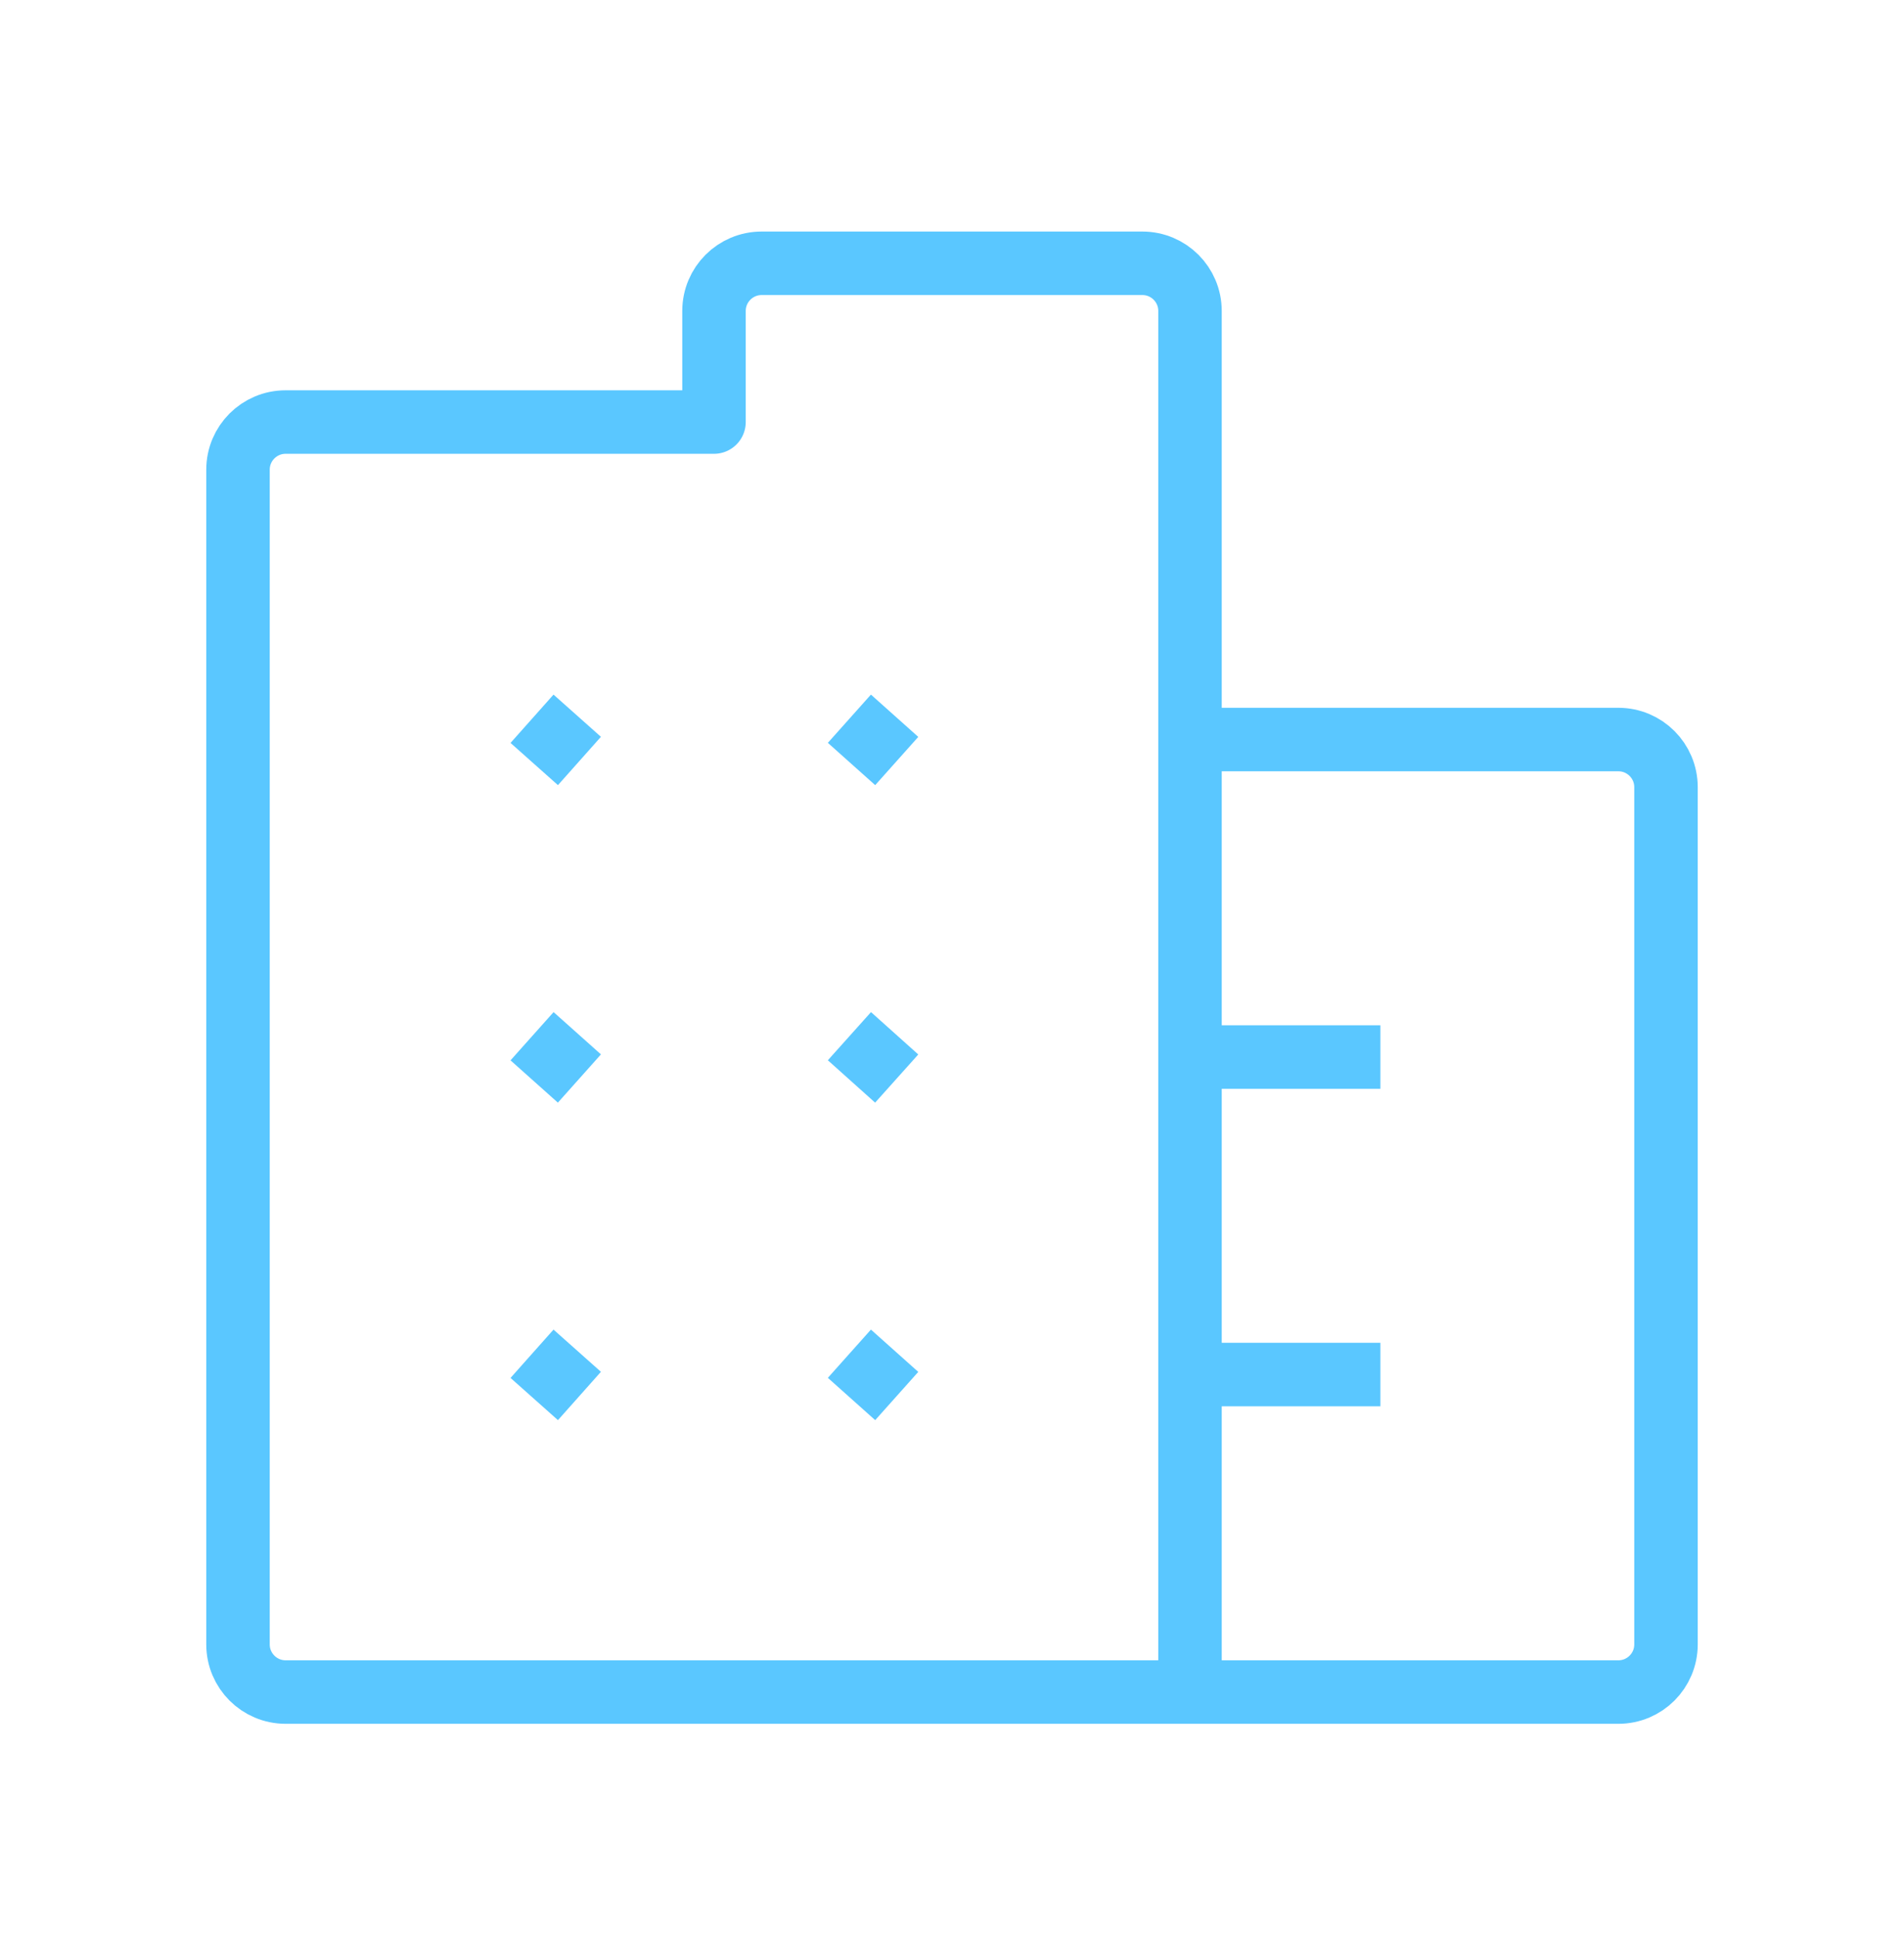 <svg width="60" height="61" viewBox="0 0 60 61" fill="none" xmlns="http://www.w3.org/2000/svg">
<path d="M17.5 23.317L17.525 23.289" stroke="#5AC7FF" stroke-width="2" stroke-linecap="square" stroke-linejoin="round"/>
<path d="M27.5 23.317L27.525 23.289" stroke="#5AC7FF" stroke-width="2" stroke-linecap="square" stroke-linejoin="round"/>
<path d="M17.5 33.317L17.525 33.289" stroke="#5AC7FF" stroke-width="2" stroke-linecap="square" stroke-linejoin="round"/>
<path d="M27.5 33.317L27.525 33.289" stroke="#5AC7FF" stroke-width="2" stroke-linecap="square" stroke-linejoin="round"/>
<path d="M17.5 43.317L17.525 43.289" stroke="#5AC7FF" stroke-width="2" stroke-linecap="square" stroke-linejoin="round"/>
<path d="M27.5 43.317L27.525 43.289" stroke="#5AC7FF" stroke-width="2" stroke-linecap="square" stroke-linejoin="round"/>
<path d="M37.5 53.293H9C8.172 53.293 7.5 52.621 7.5 51.793V14.793C7.5 13.964 8.172 13.293 9 13.293H22.5V9.793C22.5 8.965 23.172 8.293 24 8.293H36C36.828 8.293 37.5 8.965 37.5 9.793V23.293M37.5 53.293H51C51.828 53.293 52.5 52.621 52.5 51.793V24.793C52.5 23.965 51.828 23.293 51 23.293H37.5M37.5 53.293V43.293M37.5 23.293V33.293M37.5 43.293V33.293M37.5 43.293H42.5M37.5 33.293H42.5" stroke="#5AC7FF" stroke-width="2" stroke-linecap="square" stroke-linejoin="round"/>
</svg>
